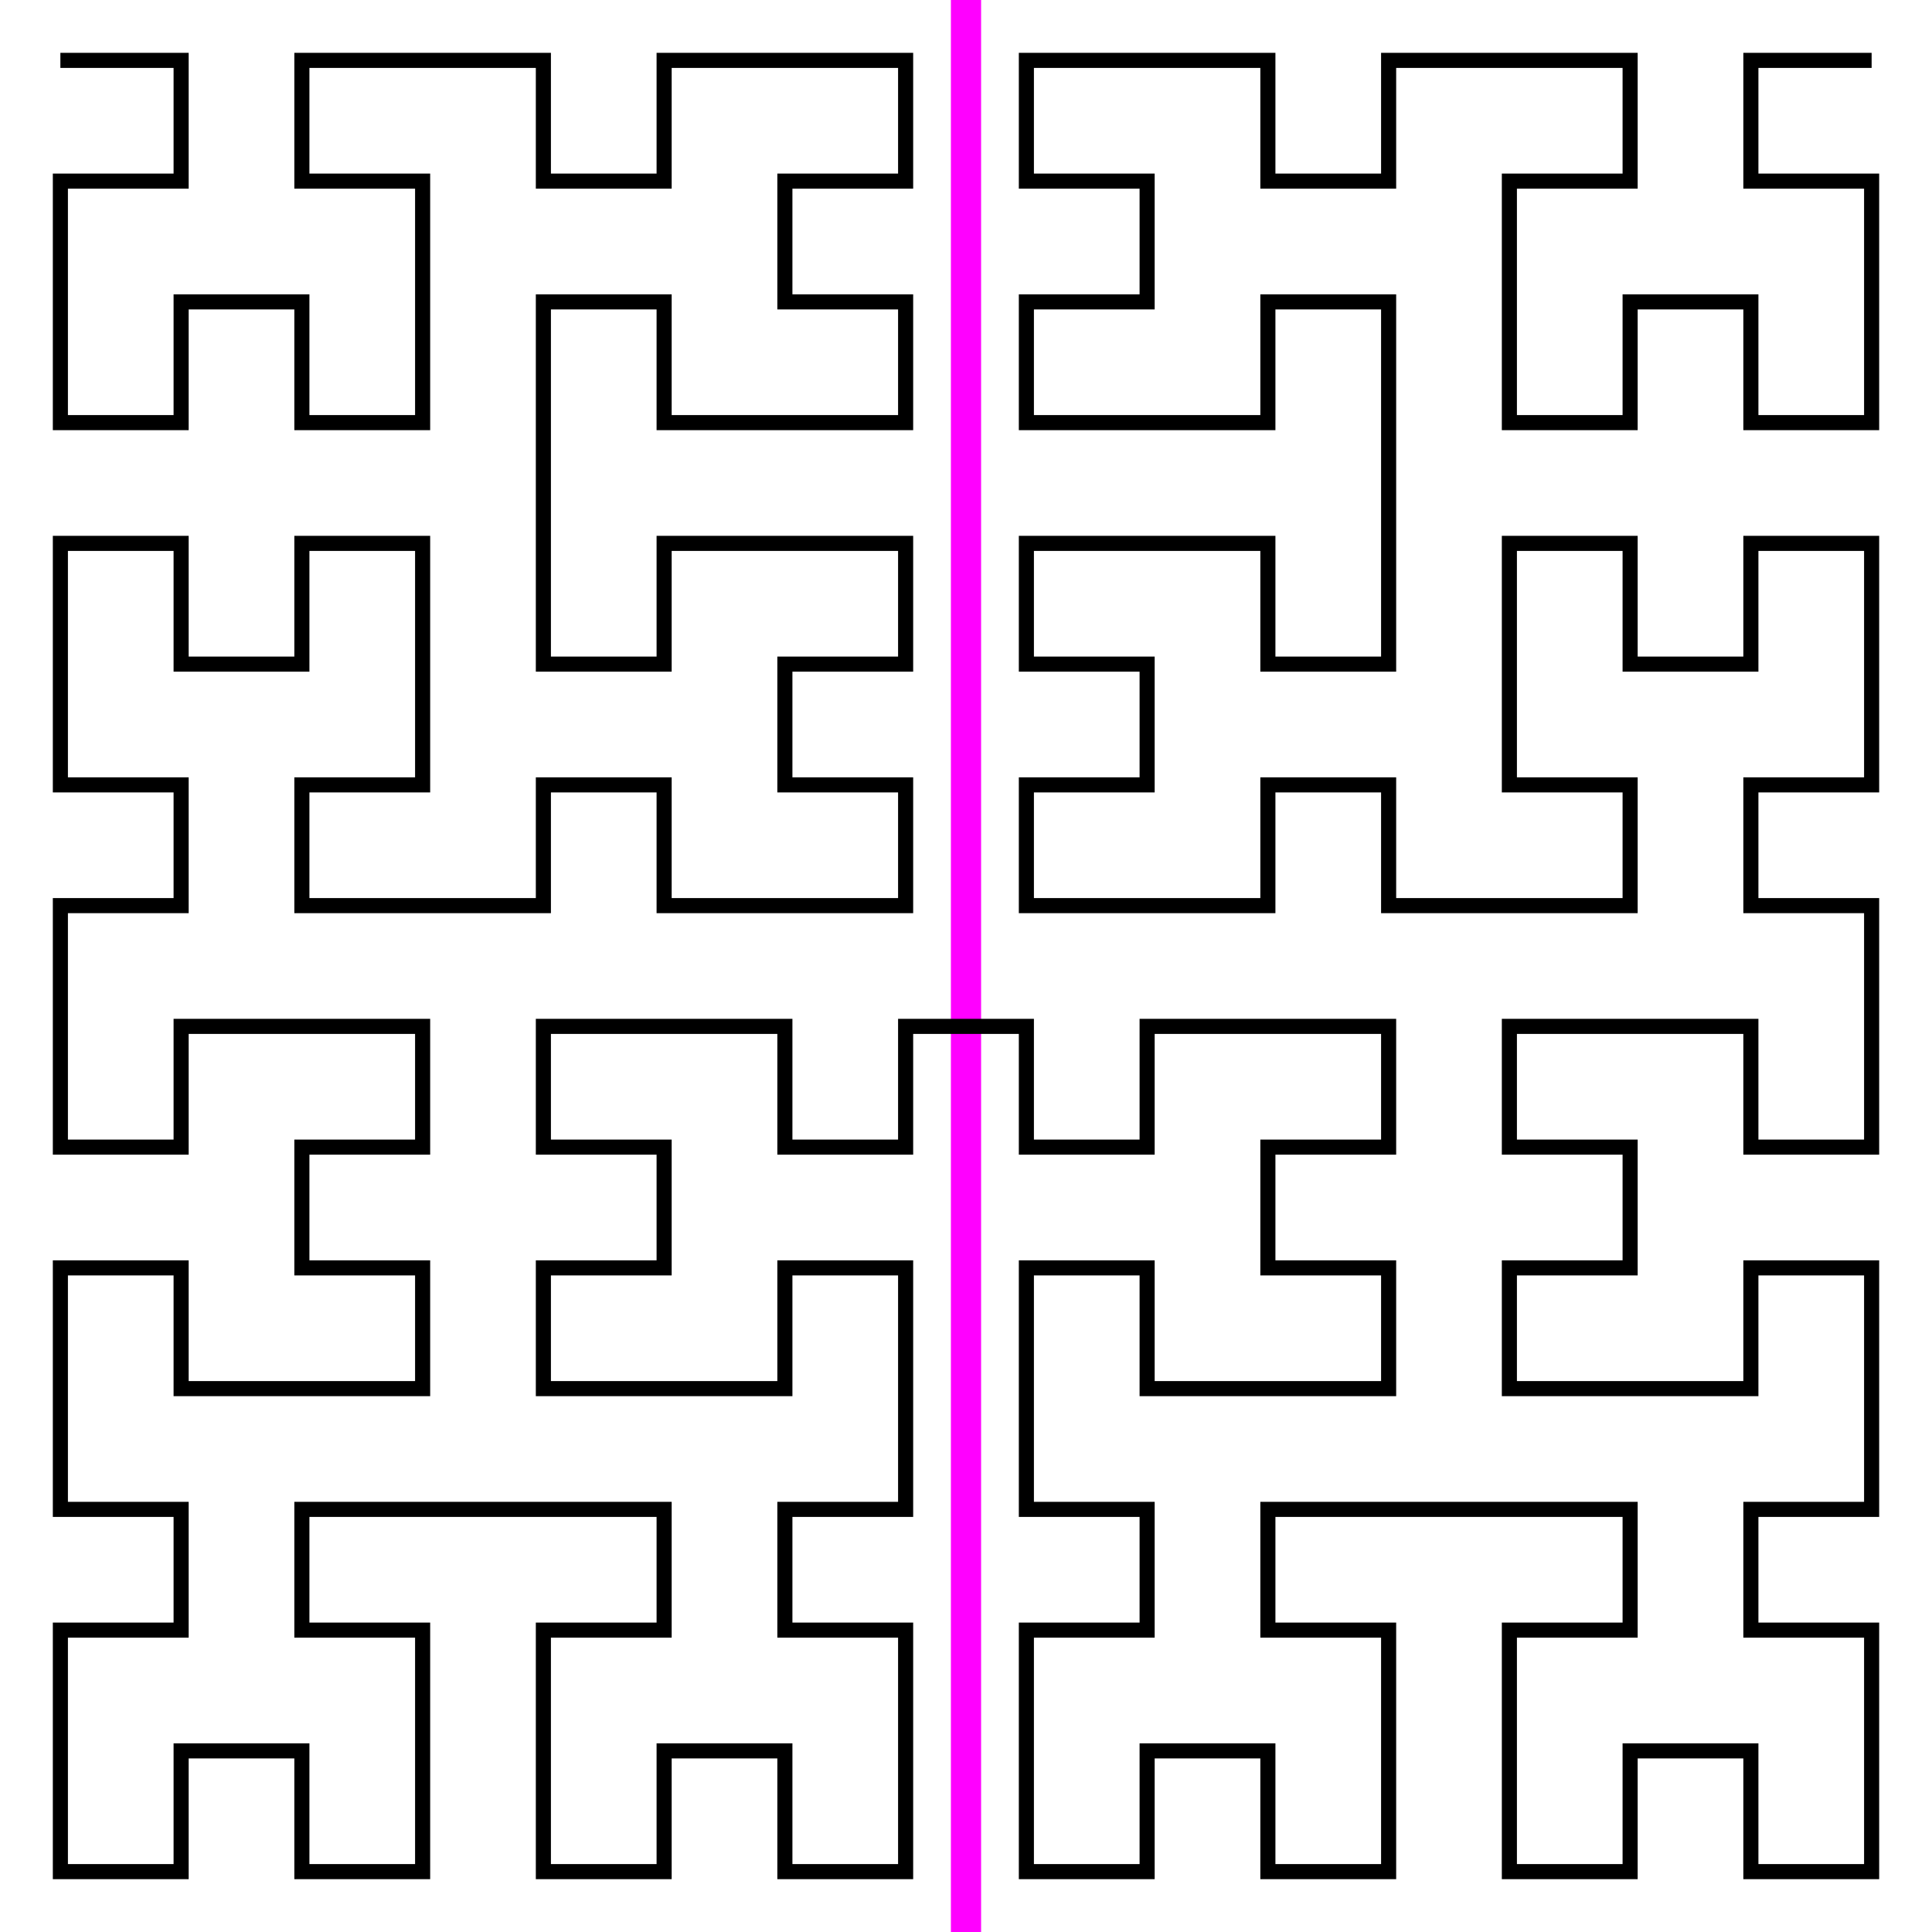 <svg width="256" height="256" xmlns="http://www.w3.org/2000/svg">
  <path d="M 128 0 L 128 256 Z" fill="transparent" stroke="magenta" stroke-width="4" />

  <path d="
M 8 8
L 8 8
L 24 8
L 24 24
L 8 24
L 8 40
L 8 56
L 24 56
L 24 40
L 40 40
L 40 56
L 56 56
L 56 40
L 56 24
L 40 24
L 40 8
L 56 8
L 72 8
L 72 24
L 88 24
L 88 8
L 104 8
L 120 8
L 120 24
L 104 24
L 104 40
L 120 40
L 120 56
L 104 56
L 88 56
L 88 40
L 72 40
L 72 56
L 72 72
L 72 88
L 88 88
L 88 72
L 104 72
L 120 72
L 120 88
L 104 88
L 104 104
L 120 104
L 120 120
L 104 120
L 88 120
L 88 104
L 72 104
L 72 120
L 56 120
L 40 120
L 40 104
L 56 104
L 56 88
L 56 72
L 40 72
L 40 88
L 24 88
L 24 72
L 8 72
L 8 88
L 8 104
L 24 104
L 24 120
L 8 120
L 8 136
L 8 152
L 24 152
L 24 136
L 40 136
L 56 136
L 56 152
L 40 152
L 40 168
L 56 168
L 56 184
L 40 184
L 24 184
L 24 168
L 8 168
L 8 184
L 8 200
L 24 200
L 24 216
L 8 216
L 8 232
L 8 248
L 24 248
L 24 232
L 40 232
L 40 248
L 56 248
L 56 232
L 56 216
L 40 216
L 40 200
L 56 200
L 72 200
L 88 200
L 88 216
L 72 216
L 72 232
L 72 248
L 88 248
L 88 232
L 104 232
L 104 248
L 120 248
L 120 232
L 120 216
L 104 216
L 104 200
L 120 200
L 120 184
L 120 168
L 104 168
L 104 184
L 88 184
L 72 184
L 72 168
L 88 168
L 88 152
L 72 152
L 72 136
L 88 136
L 104 136
L 104 152
L 120 152
L 120 136
L 136 136
L 136 152
L 152 152
L 152 136
L 168 136
L 184 136
L 184 152
L 168 152
L 168 168
L 184 168
L 184 184
L 168 184
L 152 184
L 152 168
L 136 168
L 136 184
L 136 200
L 152 200
L 152 216
L 136 216
L 136 232
L 136 248
L 152 248
L 152 232
L 168 232
L 168 248
L 184 248
L 184 232
L 184 216
L 168 216
L 168 200
L 184 200
L 200 200
L 216 200
L 216 216
L 200 216
L 200 232
L 200 248
L 216 248
L 216 232
L 232 232
L 232 248
L 248 248
L 248 232
L 248 216
L 232 216
L 232 200
L 248 200
L 248 184
L 248 168
L 232 168
L 232 184
L 216 184
L 200 184
L 200 168
L 216 168
L 216 152
L 200 152
L 200 136
L 216 136
L 232 136
L 232 152
L 248 152
L 248 136
L 248 120
L 232 120
L 232 104
L 248 104
L 248 88
L 248 72
L 232 72
L 232 88
L 216 88
L 216 72
L 200 72
L 200 88
L 200 104
L 216 104
L 216 120
L 200 120
L 184 120
L 184 104
L 168 104
L 168 120
L 152 120
L 136 120
L 136 104
L 152 104
L 152 88
L 136 88
L 136 72
L 152 72
L 168 72
L 168 88
L 184 88
L 184 72
L 184 56
L 184 40
L 168 40
L 168 56
L 152 56
L 136 56
L 136 40
L 152 40
L 152 24
L 136 24
L 136 8
L 152 8
L 168 8
L 168 24
L 184 24
L 184 8
L 200 8
L 216 8
L 216 24
L 200 24
L 200 40
L 200 56
L 216 56
L 216 40
L 232 40
L 232 56
L 248 56
L 248 40
L 248 24
L 232 24
L 232 8
L 248 8
M 8 8 Z
" fill="transparent" stroke="black" stroke-width="2" />
</svg>
